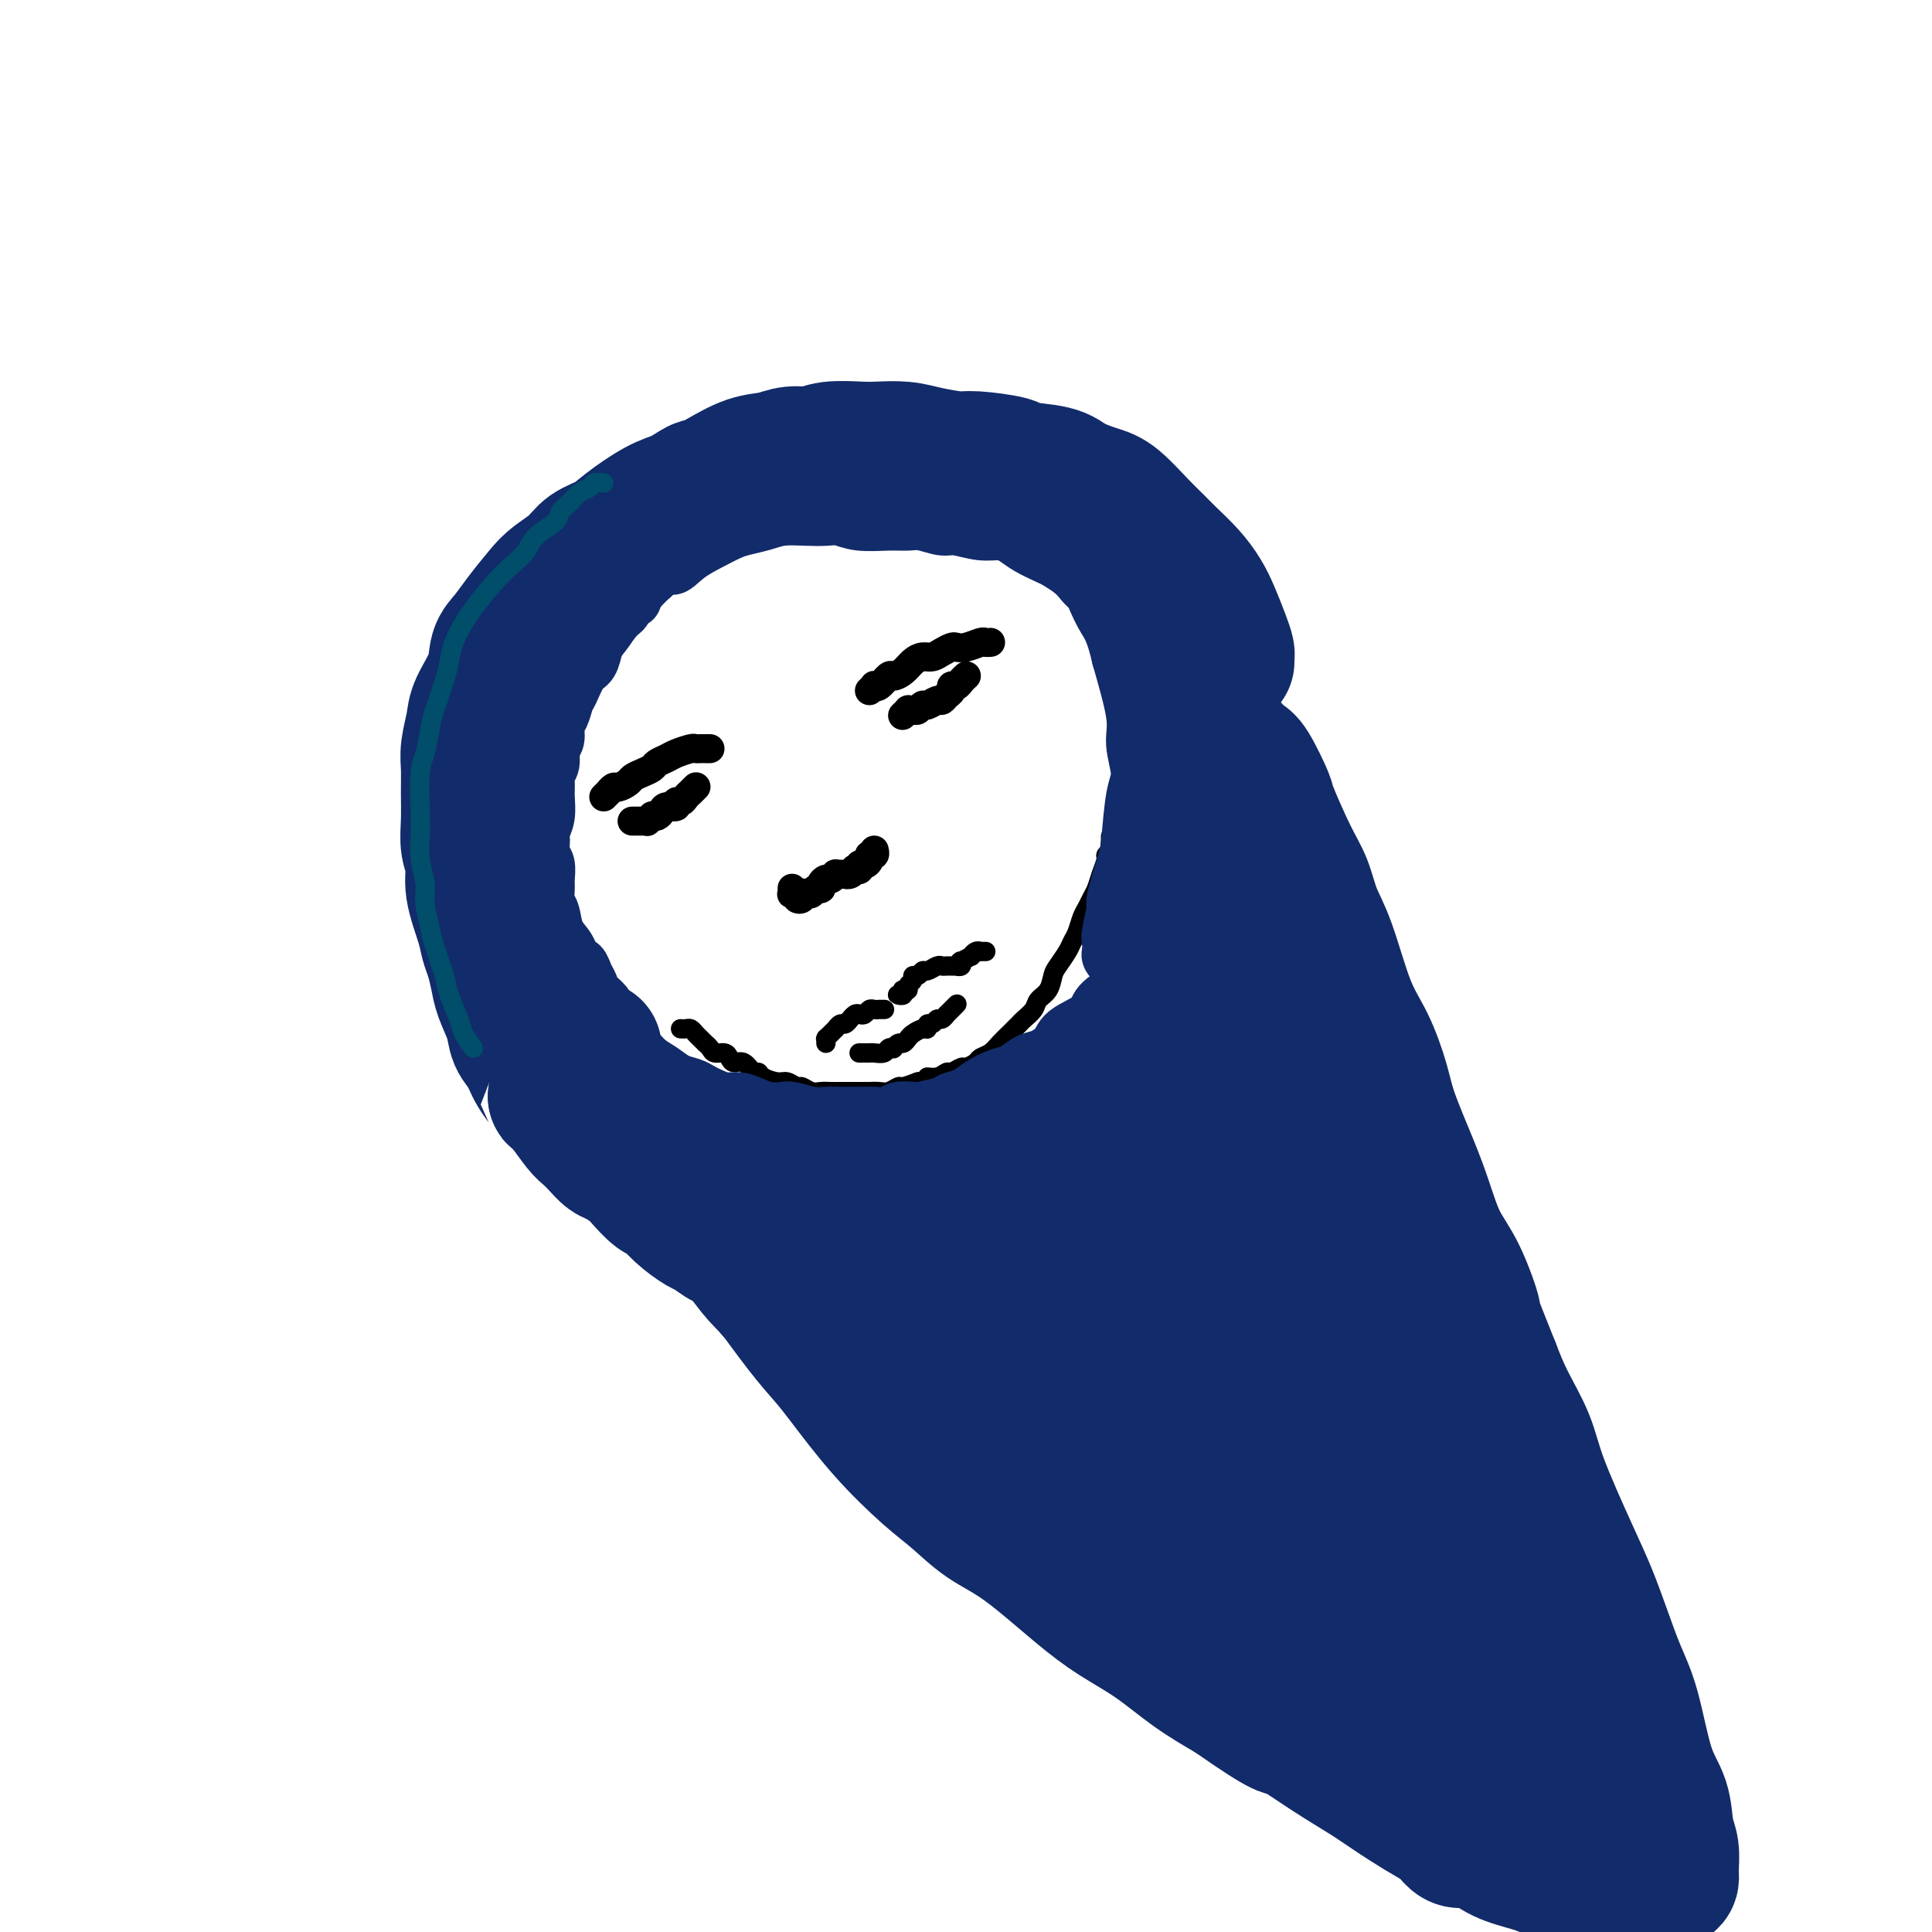 <svg viewBox='0 0 400 400' version='1.1' xmlns='http://www.w3.org/2000/svg' xmlns:xlink='http://www.w3.org/1999/xlink'><g fill='none' stroke='#000000' stroke-width='6' stroke-linecap='round' stroke-linejoin='round'><path d='M125,165c0.449,-0.455 0.898,-0.909 1,-1c0.102,-0.091 -0.142,0.183 0,0c0.142,-0.183 0.671,-0.823 1,-1c0.329,-0.177 0.459,0.107 1,0c0.541,-0.107 1.492,-0.606 2,-1c0.508,-0.394 0.573,-0.683 1,-1c0.427,-0.317 1.215,-0.662 2,-1c0.785,-0.338 1.566,-0.669 2,-1c0.434,-0.331 0.522,-0.663 1,-1c0.478,-0.337 1.347,-0.679 2,-1c0.653,-0.321 1.092,-0.622 2,-1c0.908,-0.378 2.286,-0.833 3,-1c0.714,-0.167 0.766,-0.045 1,0c0.234,0.045 0.651,0.012 1,0c0.349,-0.012 0.629,-0.003 1,0c0.371,0.003 0.831,0.001 1,0c0.169,-0.001 0.045,-0.000 0,0c-0.045,0.000 -0.013,0.000 0,0c0.013,-0.000 0.006,-0.000 0,0'/><path d='M180,143c0.438,-0.406 0.876,-0.812 1,-1c0.124,-0.188 -0.066,-0.157 0,0c0.066,0.157 0.388,0.442 1,0c0.612,-0.442 1.515,-1.611 2,-2c0.485,-0.389 0.553,0.002 1,0c0.447,-0.002 1.274,-0.396 2,-1c0.726,-0.604 1.350,-1.420 2,-2c0.650,-0.580 1.325,-0.926 2,-1c0.675,-0.074 1.348,0.125 2,0c0.652,-0.125 1.281,-0.573 2,-1c0.719,-0.427 1.526,-0.832 2,-1c0.474,-0.168 0.614,-0.097 1,0c0.386,0.097 1.018,0.222 2,0c0.982,-0.222 2.316,-0.792 3,-1c0.684,-0.208 0.719,-0.056 1,0c0.281,0.056 0.806,0.015 1,0c0.194,-0.015 0.055,-0.004 0,0c-0.055,0.004 -0.028,0.002 0,0'/><path d='M131,170c-0.122,0.000 -0.244,0.000 0,0c0.244,-0.000 0.854,-0.000 1,0c0.146,0.000 -0.172,0.001 0,0c0.172,-0.001 0.835,-0.004 1,0c0.165,0.004 -0.167,0.015 0,0c0.167,-0.015 0.832,-0.056 1,0c0.168,0.056 -0.162,0.208 0,0c0.162,-0.208 0.816,-0.778 1,-1c0.184,-0.222 -0.101,-0.097 0,0c0.101,0.097 0.586,0.166 1,0c0.414,-0.166 0.755,-0.565 1,-1c0.245,-0.435 0.394,-0.904 1,-1c0.606,-0.096 1.669,0.180 2,0c0.331,-0.180 -0.070,-0.818 0,-1c0.070,-0.182 0.611,0.091 1,0c0.389,-0.091 0.626,-0.546 1,-1c0.374,-0.454 0.885,-0.906 1,-1c0.115,-0.094 -0.165,0.171 0,0c0.165,-0.171 0.776,-0.778 1,-1c0.224,-0.222 0.060,-0.060 0,0c-0.060,0.060 -0.016,0.016 0,0c0.016,-0.016 0.005,-0.005 0,0c-0.005,0.005 -0.002,0.002 0,0'/><path d='M187,148c-0.120,0.114 -0.239,0.228 0,0c0.239,-0.228 0.838,-0.797 1,-1c0.162,-0.203 -0.112,-0.039 0,0c0.112,0.039 0.611,-0.046 1,0c0.389,0.046 0.668,0.223 1,0c0.332,-0.223 0.719,-0.848 1,-1c0.281,-0.152 0.458,0.167 1,0c0.542,-0.167 1.451,-0.819 2,-1c0.549,-0.181 0.739,0.110 1,0c0.261,-0.110 0.595,-0.621 1,-1c0.405,-0.379 0.883,-0.627 1,-1c0.117,-0.373 -0.126,-0.870 0,-1c0.126,-0.130 0.622,0.109 1,0c0.378,-0.109 0.637,-0.565 1,-1c0.363,-0.435 0.828,-0.848 1,-1c0.172,-0.152 0.049,-0.043 0,0c-0.049,0.043 -0.025,0.022 0,0'/><path d='M164,184c0.002,0.030 0.005,0.060 0,0c-0.005,-0.060 -0.016,-0.209 0,0c0.016,0.209 0.061,0.775 0,1c-0.061,0.225 -0.227,0.109 0,0c0.227,-0.109 0.848,-0.212 1,0c0.152,0.212 -0.167,0.737 0,1c0.167,0.263 0.818,0.263 1,0c0.182,-0.263 -0.105,-0.788 0,-1c0.105,-0.212 0.602,-0.112 1,0c0.398,0.112 0.698,0.236 1,0c0.302,-0.236 0.605,-0.833 1,-1c0.395,-0.167 0.880,0.095 1,0c0.120,-0.095 -0.127,-0.547 0,-1c0.127,-0.453 0.626,-0.906 1,-1c0.374,-0.094 0.621,0.171 1,0c0.379,-0.171 0.890,-0.778 1,-1c0.110,-0.222 -0.182,-0.060 0,0c0.182,0.060 0.836,0.017 1,0c0.164,-0.017 -0.162,-0.008 0,0c0.162,0.008 0.813,0.016 1,0c0.187,-0.016 -0.090,-0.056 0,0c0.090,0.056 0.545,0.207 1,0c0.455,-0.207 0.909,-0.773 1,-1c0.091,-0.227 -0.182,-0.116 0,0c0.182,0.116 0.818,0.237 1,0c0.182,-0.237 -0.091,-0.833 0,-1c0.091,-0.167 0.546,0.095 1,0c0.454,-0.095 0.906,-0.548 1,-1c0.094,-0.452 -0.171,-0.905 0,-1c0.171,-0.095 0.777,0.167 1,0c0.223,-0.167 0.064,-0.762 0,-1c-0.064,-0.238 -0.032,-0.119 0,0'/></g>
<g fill='none' stroke='#000000' stroke-width='4' stroke-linecap='round' stroke-linejoin='round'><path d='M187,206c-0.393,0.008 -0.786,0.016 -1,0c-0.214,-0.016 -0.249,-0.056 0,0c0.249,0.056 0.784,0.208 1,0c0.216,-0.208 0.114,-0.776 0,-1c-0.114,-0.224 -0.242,-0.102 0,0c0.242,0.102 0.852,0.186 1,0c0.148,-0.186 -0.167,-0.642 0,-1c0.167,-0.358 0.817,-0.617 1,-1c0.183,-0.383 -0.102,-0.891 0,-1c0.102,-0.109 0.591,0.181 1,0c0.409,-0.181 0.740,-0.833 1,-1c0.260,-0.167 0.451,0.151 1,0c0.549,-0.151 1.458,-0.773 2,-1c0.542,-0.227 0.719,-0.061 1,0c0.281,0.061 0.667,0.017 1,0c0.333,-0.017 0.611,-0.009 1,0c0.389,0.009 0.887,0.018 1,0c0.113,-0.018 -0.158,-0.061 0,0c0.158,0.061 0.746,0.228 1,0c0.254,-0.228 0.176,-0.849 0,-1c-0.176,-0.151 -0.450,0.170 0,0c0.450,-0.170 1.622,-0.830 2,-1c0.378,-0.170 -0.039,0.151 0,0c0.039,-0.151 0.532,-0.772 1,-1c0.468,-0.228 0.910,-0.061 1,0c0.090,0.061 -0.172,0.016 0,0c0.172,-0.016 0.777,-0.004 1,0c0.223,0.004 0.064,0.001 0,0c-0.064,-0.001 -0.032,-0.001 0,0'/><path d='M183,209c0.120,-0.001 0.239,-0.001 0,0c-0.239,0.001 -0.838,0.004 -1,0c-0.162,-0.004 0.111,-0.015 0,0c-0.111,0.015 -0.607,0.055 -1,0c-0.393,-0.055 -0.684,-0.207 -1,0c-0.316,0.207 -0.658,0.772 -1,1c-0.342,0.228 -0.683,0.118 -1,0c-0.317,-0.118 -0.609,-0.243 -1,0c-0.391,0.243 -0.879,0.854 -1,1c-0.121,0.146 0.126,-0.172 0,0c-0.126,0.172 -0.625,0.833 -1,1c-0.375,0.167 -0.626,-0.162 -1,0c-0.374,0.162 -0.871,0.814 -1,1c-0.129,0.186 0.109,-0.095 0,0c-0.109,0.095 -0.565,0.565 -1,1c-0.435,0.435 -0.849,0.835 -1,1c-0.151,0.165 -0.041,0.096 0,0c0.041,-0.096 0.011,-0.218 0,0c-0.011,0.218 -0.003,0.777 0,1c0.003,0.223 0.002,0.112 0,0'/><path d='M178,218c-0.120,-0.000 -0.241,-0.000 0,0c0.241,0.000 0.842,0.001 1,0c0.158,-0.001 -0.127,-0.004 0,0c0.127,0.004 0.665,0.015 1,0c0.335,-0.015 0.467,-0.055 1,0c0.533,0.055 1.466,0.207 2,0c0.534,-0.207 0.668,-0.773 1,-1c0.332,-0.227 0.863,-0.117 1,0c0.137,0.117 -0.119,0.239 0,0c0.119,-0.239 0.613,-0.839 1,-1c0.387,-0.161 0.668,0.116 1,0c0.332,-0.116 0.715,-0.623 1,-1c0.285,-0.377 0.472,-0.622 1,-1c0.528,-0.378 1.399,-0.890 2,-1c0.601,-0.110 0.934,0.182 1,0c0.066,-0.182 -0.136,-0.837 0,-1c0.136,-0.163 0.610,0.168 1,0c0.390,-0.168 0.697,-0.834 1,-1c0.303,-0.166 0.602,0.167 1,0c0.398,-0.167 0.895,-0.833 1,-1c0.105,-0.167 -0.182,0.165 0,0c0.182,-0.165 0.833,-0.829 1,-1c0.167,-0.171 -0.152,0.150 0,0c0.152,-0.150 0.773,-0.772 1,-1c0.227,-0.228 0.061,-0.061 0,0c-0.061,0.061 -0.016,0.016 0,0c0.016,-0.016 0.004,-0.004 0,0c-0.004,0.004 -0.001,0.001 0,0c0.001,-0.001 0.001,-0.001 0,0'/><path d='M141,213c-0.089,-0.007 -0.179,-0.013 0,0c0.179,0.013 0.626,0.046 1,0c0.374,-0.046 0.674,-0.171 1,0c0.326,0.171 0.679,0.637 1,1c0.321,0.363 0.610,0.623 1,1c0.390,0.377 0.882,0.871 1,1c0.118,0.129 -0.137,-0.106 0,0c0.137,0.106 0.666,0.555 1,1c0.334,0.445 0.474,0.888 1,1c0.526,0.112 1.440,-0.106 2,0c0.560,0.106 0.766,0.535 1,1c0.234,0.465 0.495,0.964 1,1c0.505,0.036 1.256,-0.393 2,0c0.744,0.393 1.483,1.607 2,2c0.517,0.393 0.811,-0.034 1,0c0.189,0.034 0.273,0.530 1,1c0.727,0.470 2.096,0.914 3,1c0.904,0.086 1.345,-0.187 2,0c0.655,0.187 1.526,0.835 2,1c0.474,0.165 0.550,-0.152 1,0c0.450,0.152 1.274,0.773 2,1c0.726,0.227 1.354,0.061 2,0c0.646,-0.061 1.310,-0.016 2,0c0.690,0.016 1.406,0.004 2,0c0.594,-0.004 1.065,-0.000 2,0c0.935,0.000 2.335,-0.004 3,0c0.665,0.004 0.596,0.016 1,0c0.404,-0.016 1.279,-0.059 2,0c0.721,0.059 1.286,0.222 2,0c0.714,-0.222 1.577,-0.829 2,-1c0.423,-0.171 0.407,0.094 1,0c0.593,-0.094 1.797,-0.547 3,-1'/><path d='M190,224c3.765,-0.553 2.179,-0.937 2,-1c-0.179,-0.063 1.050,0.194 2,0c0.950,-0.194 1.620,-0.840 2,-1c0.380,-0.160 0.468,0.164 1,0c0.532,-0.164 1.508,-0.817 2,-1c0.492,-0.183 0.502,0.103 1,0c0.498,-0.103 1.485,-0.595 2,-1c0.515,-0.405 0.558,-0.724 1,-1c0.442,-0.276 1.285,-0.508 2,-1c0.715,-0.492 1.304,-1.244 2,-2c0.696,-0.756 1.500,-1.515 2,-2c0.500,-0.485 0.696,-0.697 1,-1c0.304,-0.303 0.715,-0.699 1,-1c0.285,-0.301 0.444,-0.507 1,-1c0.556,-0.493 1.510,-1.272 2,-2c0.490,-0.728 0.516,-1.406 1,-2c0.484,-0.594 1.425,-1.104 2,-2c0.575,-0.896 0.784,-2.178 1,-3c0.216,-0.822 0.439,-1.182 1,-2c0.561,-0.818 1.460,-2.092 2,-3c0.540,-0.908 0.722,-1.451 1,-2c0.278,-0.549 0.652,-1.105 1,-2c0.348,-0.895 0.670,-2.129 1,-3c0.330,-0.871 0.667,-1.379 1,-2c0.333,-0.621 0.663,-1.357 1,-2c0.337,-0.643 0.683,-1.195 1,-2c0.317,-0.805 0.607,-1.865 1,-3c0.393,-1.135 0.889,-2.345 1,-3c0.111,-0.655 -0.162,-0.753 0,-1c0.162,-0.247 0.761,-0.642 1,-1c0.239,-0.358 0.120,-0.679 0,-1'/><path d='M230,175c2.419,-5.501 0.466,-2.255 0,-1c-0.466,1.255 0.555,0.519 1,0c0.445,-0.519 0.315,-0.819 0,-1c-0.315,-0.181 -0.816,-0.241 -1,0c-0.184,0.241 -0.053,0.783 0,1c0.053,0.217 0.026,0.108 0,0'/></g>
<g fill='none' stroke='#122B6A' stroke-width='12' stroke-linecap='round' stroke-linejoin='round'><path d='M131,124c-0.861,0.325 -1.722,0.649 -2,1c-0.278,0.351 0.028,0.727 0,1c-0.028,0.273 -0.389,0.442 -1,1c-0.611,0.558 -1.472,1.505 -2,2c-0.528,0.495 -0.721,0.539 -1,1c-0.279,0.461 -0.642,1.339 -1,2c-0.358,0.661 -0.712,1.107 -1,2c-0.288,0.893 -0.511,2.235 -1,3c-0.489,0.765 -1.245,0.952 -2,2c-0.755,1.048 -1.508,2.956 -2,4c-0.492,1.044 -0.724,1.223 -1,2c-0.276,0.777 -0.595,2.151 -1,3c-0.405,0.849 -0.897,1.172 -1,2c-0.103,0.828 0.183,2.161 0,3c-0.183,0.839 -0.834,1.186 -1,2c-0.166,0.814 0.153,2.097 0,3c-0.153,0.903 -0.777,1.425 -1,2c-0.223,0.575 -0.045,1.203 0,2c0.045,0.797 -0.041,1.765 0,3c0.041,1.235 0.211,2.738 0,4c-0.211,1.262 -0.803,2.281 -1,3c-0.197,0.719 -0.000,1.136 0,2c0.000,0.864 -0.197,2.175 0,3c0.197,0.825 0.788,1.164 1,2c0.212,0.836 0.045,2.170 0,3c-0.045,0.830 0.033,1.157 0,2c-0.033,0.843 -0.177,2.204 0,3c0.177,0.796 0.676,1.028 1,2c0.324,0.972 0.472,2.685 1,4c0.528,1.315 1.437,2.233 2,3c0.563,0.767 0.782,1.384 1,2'/><path d='M118,198c1.180,2.059 1.630,1.707 2,2c0.370,0.293 0.660,1.231 1,2c0.340,0.769 0.728,1.369 1,2c0.272,0.631 0.426,1.291 1,2c0.574,0.709 1.569,1.465 2,2c0.431,0.535 0.300,0.849 1,2c0.700,1.151 2.231,3.137 3,4c0.769,0.863 0.775,0.601 1,1c0.225,0.399 0.668,1.459 1,2c0.332,0.541 0.554,0.565 1,1c0.446,0.435 1.117,1.283 2,2c0.883,0.717 1.979,1.305 3,2c1.021,0.695 1.967,1.497 3,2c1.033,0.503 2.152,0.709 3,1c0.848,0.291 1.423,0.669 2,1c0.577,0.331 1.154,0.614 2,1c0.846,0.386 1.960,0.874 3,1c1.040,0.126 2.006,-0.111 3,0c0.994,0.111 2.016,0.569 3,1c0.984,0.431 1.929,0.833 3,1c1.071,0.167 2.268,0.097 3,0c0.732,-0.097 0.999,-0.222 2,0c1.001,0.222 2.736,0.791 4,1c1.264,0.209 2.058,0.057 3,0c0.942,-0.057 2.033,-0.019 3,0c0.967,0.019 1.809,0.019 3,0c1.191,-0.019 2.732,-0.057 4,0c1.268,0.057 2.265,0.208 3,0c0.735,-0.208 1.210,-0.774 2,-1c0.790,-0.226 1.895,-0.113 3,0'/><path d='M189,230c4.873,0.047 2.056,0.165 2,0c-0.056,-0.165 2.649,-0.611 4,-1c1.351,-0.389 1.348,-0.719 2,-1c0.652,-0.281 1.959,-0.513 3,-1c1.041,-0.487 1.814,-1.229 3,-2c1.186,-0.771 2.783,-1.571 4,-2c1.217,-0.429 2.052,-0.488 3,-1c0.948,-0.512 2.009,-1.477 3,-2c0.991,-0.523 1.912,-0.604 3,-1c1.088,-0.396 2.344,-1.107 3,-2c0.656,-0.893 0.714,-1.968 2,-3c1.286,-1.032 3.800,-2.020 5,-3c1.200,-0.980 1.085,-1.952 2,-3c0.915,-1.048 2.861,-2.172 4,-3c1.139,-0.828 1.470,-1.362 2,-2c0.530,-0.638 1.259,-1.381 2,-2c0.741,-0.619 1.494,-1.113 2,-2c0.506,-0.887 0.765,-2.166 1,-3c0.235,-0.834 0.444,-1.222 1,-2c0.556,-0.778 1.457,-1.947 2,-3c0.543,-1.053 0.728,-1.989 1,-3c0.272,-1.011 0.633,-2.097 1,-3c0.367,-0.903 0.742,-1.624 1,-3c0.258,-1.376 0.399,-3.407 1,-5c0.601,-1.593 1.664,-2.748 2,-4c0.336,-1.252 -0.053,-2.603 0,-4c0.053,-1.397 0.547,-2.841 1,-4c0.453,-1.159 0.864,-2.032 1,-4c0.136,-1.968 -0.002,-5.030 0,-7c0.002,-1.970 0.143,-2.849 0,-4c-0.143,-1.151 -0.572,-2.576 -1,-4'/><path d='M249,146c0.268,-4.714 0.437,-2.998 0,-4c-0.437,-1.002 -1.481,-4.721 -2,-7c-0.519,-2.279 -0.512,-3.117 -1,-4c-0.488,-0.883 -1.471,-1.811 -2,-3c-0.529,-1.189 -0.606,-2.640 -1,-4c-0.394,-1.360 -1.107,-2.628 -2,-4c-0.893,-1.372 -1.967,-2.847 -3,-4c-1.033,-1.153 -2.027,-1.983 -3,-3c-0.973,-1.017 -1.927,-2.222 -3,-3c-1.073,-0.778 -2.267,-1.130 -4,-2c-1.733,-0.870 -4.005,-2.257 -6,-3c-1.995,-0.743 -3.711,-0.840 -5,-1c-1.289,-0.160 -2.150,-0.383 -5,-1c-2.850,-0.617 -7.689,-1.629 -10,-2c-2.311,-0.371 -2.095,-0.100 -3,0c-0.905,0.100 -2.930,0.030 -5,0c-2.070,-0.030 -4.184,-0.019 -6,0c-1.816,0.019 -3.335,0.046 -5,0c-1.665,-0.046 -3.477,-0.164 -6,0c-2.523,0.164 -5.758,0.609 -8,1c-2.242,0.391 -3.491,0.728 -5,1c-1.509,0.272 -3.278,0.481 -5,1c-1.722,0.519 -3.398,1.350 -5,2c-1.602,0.650 -3.130,1.120 -5,2c-1.870,0.880 -4.082,2.171 -6,3c-1.918,0.829 -3.542,1.198 -5,2c-1.458,0.802 -2.750,2.038 -4,3c-1.250,0.962 -2.459,1.650 -4,3c-1.541,1.350 -3.415,3.364 -5,5c-1.585,1.636 -2.881,2.896 -4,4c-1.119,1.104 -2.059,2.052 -3,3'/><path d='M118,131c-3.467,3.528 -2.133,3.349 -2,4c0.133,0.651 -0.935,2.131 -2,4c-1.065,1.869 -2.128,4.127 -3,6c-0.872,1.873 -1.554,3.360 -2,5c-0.446,1.640 -0.656,3.433 -1,5c-0.344,1.567 -0.820,2.909 -1,5c-0.180,2.091 -0.063,4.932 0,7c0.063,2.068 0.072,3.363 0,5c-0.072,1.637 -0.226,3.615 0,5c0.226,1.385 0.831,2.175 1,3c0.169,0.825 -0.097,1.684 0,3c0.097,1.316 0.559,3.089 1,4c0.441,0.911 0.861,0.962 1,1c0.139,0.038 -0.004,0.064 0,0c0.004,-0.064 0.155,-0.219 0,-1c-0.155,-0.781 -0.617,-2.190 -1,-3c-0.383,-0.810 -0.688,-1.021 -1,-2c-0.312,-0.979 -0.632,-2.726 -1,-4c-0.368,-1.274 -0.785,-2.076 -1,-3c-0.215,-0.924 -0.229,-1.969 0,-4c0.229,-2.031 0.701,-5.047 1,-7c0.299,-1.953 0.426,-2.843 1,-4c0.574,-1.157 1.594,-2.581 2,-4c0.406,-1.419 0.199,-2.834 1,-5c0.801,-2.166 2.610,-5.084 4,-7c1.390,-1.916 2.361,-2.831 3,-4c0.639,-1.169 0.948,-2.592 2,-4c1.052,-1.408 2.849,-2.800 4,-4c1.151,-1.200 1.656,-2.208 3,-4c1.344,-1.792 3.527,-4.369 5,-6c1.473,-1.631 2.237,-2.315 3,-3'/><path d='M135,119c4.503,-5.323 3.761,-2.631 4,-2c0.239,0.631 1.460,-0.800 3,-2c1.540,-1.200 3.401,-2.167 5,-3c1.599,-0.833 2.938,-1.530 4,-2c1.062,-0.470 1.849,-0.714 3,-1c1.151,-0.286 2.667,-0.613 4,-1c1.333,-0.387 2.483,-0.832 4,-1c1.517,-0.168 3.403,-0.059 5,0c1.597,0.059 2.906,0.069 4,0c1.094,-0.069 1.971,-0.216 3,0c1.029,0.216 2.208,0.794 4,1c1.792,0.206 4.196,0.040 6,0c1.804,-0.040 3.007,0.046 4,0c0.993,-0.046 1.778,-0.223 3,0c1.222,0.223 2.883,0.847 4,1c1.117,0.153 1.690,-0.163 3,0c1.310,0.163 3.356,0.807 5,1c1.644,0.193 2.887,-0.065 4,0c1.113,0.065 2.098,0.454 3,1c0.902,0.546 1.723,1.249 3,2c1.277,0.751 3.012,1.551 4,2c0.988,0.449 1.231,0.547 2,1c0.769,0.453 2.065,1.262 3,2c0.935,0.738 1.510,1.404 2,2c0.490,0.596 0.895,1.121 2,2c1.105,0.879 2.910,2.110 4,3c1.090,0.890 1.463,1.437 2,2c0.537,0.563 1.237,1.141 2,2c0.763,0.859 1.590,2.001 2,3c0.410,0.999 0.403,1.857 1,3c0.597,1.143 1.799,2.572 3,4'/><path d='M240,139c1.726,2.707 1.041,2.473 1,3c-0.041,0.527 0.563,1.814 1,3c0.437,1.186 0.706,2.269 1,4c0.294,1.731 0.613,4.109 1,6c0.387,1.891 0.843,3.296 1,5c0.157,1.704 0.014,3.709 0,5c-0.014,1.291 0.099,1.868 0,4c-0.099,2.132 -0.411,5.819 -1,8c-0.589,2.181 -1.456,2.857 -2,4c-0.544,1.143 -0.765,2.753 -1,4c-0.235,1.247 -0.483,2.132 -1,3c-0.517,0.868 -1.305,1.721 -2,3c-0.695,1.279 -1.299,2.985 -2,4c-0.701,1.015 -1.498,1.341 -2,2c-0.502,0.659 -0.709,1.653 -1,2c-0.291,0.347 -0.666,0.048 -1,0c-0.334,-0.048 -0.626,0.156 -1,0c-0.374,-0.156 -0.828,-0.673 -1,-1c-0.172,-0.327 -0.062,-0.463 0,-1c0.062,-0.537 0.076,-1.474 0,-2c-0.076,-0.526 -0.242,-0.642 0,-2c0.242,-1.358 0.890,-3.960 1,-5c0.110,-1.040 -0.319,-0.520 0,-2c0.319,-1.480 1.388,-4.962 2,-7c0.612,-2.038 0.769,-2.633 1,-5c0.231,-2.367 0.537,-6.507 1,-9c0.463,-2.493 1.083,-3.338 1,-5c-0.083,-1.662 -0.868,-4.140 -1,-6c-0.132,-1.860 0.391,-3.103 0,-6c-0.391,-2.897 -1.695,-7.449 -3,-12'/><path d='M232,136c-1.196,-5.329 -2.186,-6.652 -3,-8c-0.814,-1.348 -1.452,-2.721 -2,-4c-0.548,-1.279 -1.008,-2.464 -2,-4c-0.992,-1.536 -2.518,-3.424 -4,-5c-1.482,-1.576 -2.922,-2.840 -4,-4c-1.078,-1.160 -1.794,-2.217 -3,-3c-1.206,-0.783 -2.901,-1.292 -4,-2c-1.099,-0.708 -1.601,-1.615 -3,-2c-1.399,-0.385 -3.695,-0.247 -5,0c-1.305,0.247 -1.621,0.605 -2,1c-0.379,0.395 -0.823,0.827 -1,1c-0.177,0.173 -0.089,0.086 0,0'/><path d='M108,181c-0.423,0.790 -0.846,1.581 -1,2c-0.154,0.419 -0.038,0.468 0,1c0.038,0.532 -0.002,1.549 0,2c0.002,0.451 0.045,0.338 0,1c-0.045,0.662 -0.178,2.101 0,3c0.178,0.899 0.667,1.260 1,2c0.333,0.740 0.510,1.859 1,4c0.490,2.141 1.294,5.305 2,7c0.706,1.695 1.315,1.922 2,3c0.685,1.078 1.446,3.009 2,4c0.554,0.991 0.900,1.043 2,2c1.100,0.957 2.952,2.819 4,4c1.048,1.181 1.290,1.681 2,2c0.710,0.319 1.887,0.456 3,1c1.113,0.544 2.161,1.494 3,2c0.839,0.506 1.470,0.569 2,1c0.530,0.431 0.961,1.232 2,2c1.039,0.768 2.687,1.505 4,2c1.313,0.495 2.290,0.748 3,1c0.710,0.252 1.152,0.501 2,1c0.848,0.499 2.103,1.246 3,2c0.897,0.754 1.437,1.514 2,2c0.563,0.486 1.151,0.696 2,1c0.849,0.304 1.961,0.702 3,1c1.039,0.298 2.005,0.498 3,1c0.995,0.502 2.017,1.307 3,2c0.983,0.693 1.925,1.274 3,2c1.075,0.726 2.283,1.598 3,2c0.717,0.402 0.945,0.335 2,1c1.055,0.665 2.938,2.064 4,3c1.062,0.936 1.303,1.410 2,2c0.697,0.590 1.848,1.295 3,2'/><path d='M175,249c9.611,6.436 3.638,3.026 2,2c-1.638,-1.026 1.057,0.331 3,2c1.943,1.669 3.132,3.651 4,5c0.868,1.349 1.415,2.065 2,3c0.585,0.935 1.209,2.088 2,3c0.791,0.912 1.748,1.584 3,3c1.252,1.416 2.799,3.575 4,5c1.201,1.425 2.056,2.116 3,3c0.944,0.884 1.978,1.962 3,3c1.022,1.038 2.034,2.035 3,3c0.966,0.965 1.888,1.898 3,3c1.112,1.102 2.415,2.375 4,4c1.585,1.625 3.453,3.603 5,5c1.547,1.397 2.773,2.214 4,3c1.227,0.786 2.456,1.540 4,3c1.544,1.460 3.401,3.625 5,5c1.599,1.375 2.938,1.961 4,3c1.062,1.039 1.848,2.532 3,4c1.152,1.468 2.670,2.910 4,4c1.330,1.090 2.471,1.827 4,3c1.529,1.173 3.445,2.783 5,4c1.555,1.217 2.750,2.041 4,3c1.250,0.959 2.557,2.052 4,3c1.443,0.948 3.022,1.749 5,3c1.978,1.251 4.355,2.950 6,4c1.645,1.050 2.558,1.452 4,2c1.442,0.548 3.414,1.244 5,2c1.586,0.756 2.786,1.574 4,2c1.214,0.426 2.442,0.461 4,1c1.558,0.539 3.445,1.583 5,2c1.555,0.417 2.777,0.209 4,0'/><path d='M294,344c4.578,1.124 3.023,-0.565 3,-1c-0.023,-0.435 1.485,0.386 3,0c1.515,-0.386 3.037,-1.977 4,-3c0.963,-1.023 1.368,-1.477 2,-2c0.632,-0.523 1.490,-1.116 2,-2c0.510,-0.884 0.672,-2.060 1,-3c0.328,-0.940 0.822,-1.644 1,-3c0.178,-1.356 0.041,-3.363 0,-5c-0.041,-1.637 0.014,-2.903 0,-4c-0.014,-1.097 -0.097,-2.025 0,-3c0.097,-0.975 0.372,-1.996 0,-4c-0.372,-2.004 -1.393,-4.990 -2,-7c-0.607,-2.010 -0.799,-3.045 -1,-4c-0.201,-0.955 -0.410,-1.831 -1,-4c-0.590,-2.169 -1.562,-5.630 -2,-7c-0.438,-1.370 -0.344,-0.649 -1,-2c-0.656,-1.351 -2.063,-4.776 -3,-7c-0.937,-2.224 -1.406,-3.248 -2,-5c-0.594,-1.752 -1.314,-4.231 -2,-6c-0.686,-1.769 -1.339,-2.829 -2,-5c-0.661,-2.171 -1.331,-5.455 -2,-8c-0.669,-2.545 -1.337,-4.351 -2,-6c-0.663,-1.649 -1.322,-3.142 -2,-5c-0.678,-1.858 -1.374,-4.083 -2,-6c-0.626,-1.917 -1.181,-3.526 -2,-6c-0.819,-2.474 -1.904,-5.813 -3,-8c-1.096,-2.187 -2.205,-3.221 -3,-5c-0.795,-1.779 -1.275,-4.301 -2,-6c-0.725,-1.699 -1.695,-2.573 -3,-5c-1.305,-2.427 -2.944,-6.408 -4,-9c-1.056,-2.592 -1.528,-3.796 -2,-5'/><path d='M267,198c-2.999,-6.941 -1.997,-5.292 -2,-6c-0.003,-0.708 -1.012,-3.771 -2,-6c-0.988,-2.229 -1.955,-3.623 -3,-6c-1.045,-2.377 -2.166,-5.738 -3,-8c-0.834,-2.262 -1.379,-3.425 -2,-5c-0.621,-1.575 -1.318,-3.563 -2,-5c-0.682,-1.437 -1.350,-2.325 -2,-4c-0.650,-1.675 -1.283,-4.137 -2,-6c-0.717,-1.863 -1.517,-3.126 -2,-4c-0.483,-0.874 -0.647,-1.358 -1,-2c-0.353,-0.642 -0.894,-1.441 -1,-2c-0.106,-0.559 0.223,-0.878 0,-1c-0.223,-0.122 -0.999,-0.047 -1,0c-0.001,0.047 0.774,0.065 1,0c0.226,-0.065 -0.097,-0.214 0,0c0.097,0.214 0.614,0.789 1,1c0.386,0.211 0.639,0.056 1,0c0.361,-0.056 0.828,-0.015 1,0c0.172,0.015 0.049,0.004 0,0c-0.049,-0.004 -0.025,-0.002 0,0'/></g>
<g fill='none' stroke='#122B6A' stroke-width='28' stroke-linecap='round' stroke-linejoin='round'><path d='M123,217c-0.417,0.000 -0.833,0.000 -1,0c-0.167,0.000 -0.083,0.000 0,0'/><path d='M121,219c0.023,0.305 0.047,0.609 0,1c-0.047,0.391 -0.164,0.867 0,1c0.164,0.133 0.611,-0.077 1,0c0.389,0.077 0.722,0.443 1,1c0.278,0.557 0.501,1.307 1,2c0.499,0.693 1.275,1.329 2,2c0.725,0.671 1.401,1.376 2,2c0.599,0.624 1.122,1.168 2,2c0.878,0.832 2.110,1.952 3,3c0.890,1.048 1.437,2.023 2,3c0.563,0.977 1.141,1.954 2,3c0.859,1.046 1.999,2.161 3,3c1.001,0.839 1.862,1.403 3,3c1.138,1.597 2.553,4.229 4,6c1.447,1.771 2.928,2.682 4,4c1.072,1.318 1.736,3.045 3,5c1.264,1.955 3.129,4.139 4,5c0.871,0.861 0.750,0.400 2,2c1.250,1.600 3.873,5.260 6,8c2.127,2.740 3.757,4.559 5,6c1.243,1.441 2.098,2.503 4,5c1.902,2.497 4.852,6.428 8,10c3.148,3.572 6.493,6.786 9,9c2.507,2.214 4.177,3.428 6,5c1.823,1.572 3.801,3.503 6,5c2.199,1.497 4.620,2.559 8,5c3.380,2.441 7.721,6.259 11,9c3.279,2.741 5.498,4.405 8,6c2.502,1.595 5.289,3.122 8,5c2.711,1.878 5.346,4.108 8,6c2.654,1.892 5.327,3.446 8,5'/><path d='M255,351c12.092,8.468 10.823,6.639 12,7c1.177,0.361 4.800,2.911 8,5c3.200,2.089 5.978,3.718 8,5c2.022,1.282 3.289,2.216 6,4c2.711,1.784 6.866,4.416 10,6c3.134,1.584 5.248,2.119 7,3c1.752,0.881 3.144,2.106 5,3c1.856,0.894 4.177,1.455 6,2c1.823,0.545 3.149,1.074 5,2c1.851,0.926 4.229,2.248 6,3c1.771,0.752 2.936,0.936 4,1c1.064,0.064 2.029,0.010 3,0c0.971,-0.010 1.949,0.023 3,0c1.051,-0.023 2.176,-0.101 3,0c0.824,0.101 1.346,0.383 2,0c0.654,-0.383 1.440,-1.429 2,-2c0.560,-0.571 0.895,-0.665 1,-1c0.105,-0.335 -0.019,-0.911 0,-2c0.019,-1.089 0.182,-2.691 0,-4c-0.182,-1.309 -0.709,-2.325 -1,-4c-0.291,-1.675 -0.346,-4.010 -1,-6c-0.654,-1.990 -1.907,-3.636 -3,-7c-1.093,-3.364 -2.026,-8.446 -3,-12c-0.974,-3.554 -1.991,-5.579 -3,-8c-1.009,-2.421 -2.012,-5.239 -3,-8c-0.988,-2.761 -1.962,-5.464 -3,-8c-1.038,-2.536 -2.140,-4.903 -4,-9c-1.860,-4.097 -4.478,-9.923 -6,-14c-1.522,-4.077 -1.948,-6.405 -3,-9c-1.052,-2.595 -2.729,-5.456 -4,-8c-1.271,-2.544 -2.135,-4.772 -3,-7'/><path d='M309,283c-5.265,-13.075 -3.926,-10.264 -4,-11c-0.074,-0.736 -1.560,-5.021 -3,-8c-1.440,-2.979 -2.832,-4.653 -4,-7c-1.168,-2.347 -2.111,-5.368 -3,-8c-0.889,-2.632 -1.724,-4.875 -3,-8c-1.276,-3.125 -2.991,-7.132 -4,-10c-1.009,-2.868 -1.310,-4.596 -2,-7c-0.690,-2.404 -1.770,-5.482 -3,-8c-1.230,-2.518 -2.610,-4.475 -4,-8c-1.390,-3.525 -2.790,-8.619 -4,-12c-1.210,-3.381 -2.231,-5.048 -3,-7c-0.769,-1.952 -1.288,-4.190 -2,-6c-0.712,-1.810 -1.619,-3.191 -3,-6c-1.381,-2.809 -3.238,-7.046 -4,-9c-0.762,-1.954 -0.428,-1.624 -1,-3c-0.572,-1.376 -2.048,-4.457 -3,-6c-0.952,-1.543 -1.380,-1.548 -2,-2c-0.620,-0.452 -1.432,-1.353 -2,-2c-0.568,-0.647 -0.893,-1.041 -1,-1c-0.107,0.041 0.002,0.518 0,1c-0.002,0.482 -0.115,0.968 0,2c0.115,1.032 0.459,2.610 1,5c0.541,2.390 1.279,5.593 2,8c0.721,2.407 1.426,4.017 3,8c1.574,3.983 4.018,10.340 6,15c1.982,4.660 3.501,7.625 5,11c1.499,3.375 2.976,7.161 5,13c2.024,5.839 4.594,13.730 6,19c1.406,5.270 1.648,7.919 2,11c0.352,3.081 0.815,6.595 1,9c0.185,2.405 0.093,3.703 0,5'/><path d='M285,261c0.350,4.433 -0.274,3.015 -1,2c-0.726,-1.015 -1.555,-1.627 -2,-3c-0.445,-1.373 -0.507,-3.506 -1,-6c-0.493,-2.494 -1.419,-5.348 -2,-8c-0.581,-2.652 -0.819,-5.102 -2,-10c-1.181,-4.898 -3.305,-12.246 -5,-17c-1.695,-4.754 -2.960,-6.916 -4,-9c-1.040,-2.084 -1.854,-4.089 -3,-6c-1.146,-1.911 -2.625,-3.727 -4,-5c-1.375,-1.273 -2.647,-2.003 -4,-3c-1.353,-0.997 -2.786,-2.262 -4,-3c-1.214,-0.738 -2.208,-0.948 -3,-1c-0.792,-0.052 -1.383,0.053 -2,0c-0.617,-0.053 -1.262,-0.265 -2,1c-0.738,1.265 -1.569,4.007 -2,6c-0.431,1.993 -0.463,3.239 -1,5c-0.537,1.761 -1.581,4.039 -2,6c-0.419,1.961 -0.214,3.607 -1,7c-0.786,3.393 -2.562,8.535 -4,12c-1.438,3.465 -2.537,5.254 -4,7c-1.463,1.746 -3.289,3.447 -5,5c-1.711,1.553 -3.306,2.956 -5,4c-1.694,1.044 -3.485,1.730 -6,3c-2.515,1.270 -5.752,3.125 -8,4c-2.248,0.875 -3.508,0.771 -5,1c-1.492,0.229 -3.218,0.790 -5,1c-1.782,0.210 -3.621,0.070 -5,0c-1.379,-0.070 -2.297,-0.070 -4,0c-1.703,0.070 -4.189,0.211 -6,0c-1.811,-0.211 -2.946,-0.775 -4,-1c-1.054,-0.225 -2.027,-0.113 -3,0'/><path d='M176,253c-5.285,-0.028 -2.496,-0.599 -2,-1c0.496,-0.401 -1.300,-0.634 -2,-1c-0.700,-0.366 -0.303,-0.867 0,-1c0.303,-0.133 0.512,0.101 1,0c0.488,-0.101 1.254,-0.535 2,-1c0.746,-0.465 1.473,-0.959 4,-2c2.527,-1.041 6.855,-2.629 10,-4c3.145,-1.371 5.106,-2.525 8,-4c2.894,-1.475 6.722,-3.273 10,-5c3.278,-1.727 6.006,-3.384 10,-6c3.994,-2.616 9.254,-6.190 14,-9c4.746,-2.810 8.978,-4.855 11,-6c2.022,-1.145 1.834,-1.388 3,-2c1.166,-0.612 3.687,-1.592 5,-2c1.313,-0.408 1.419,-0.244 2,0c0.581,0.244 1.638,0.567 2,1c0.362,0.433 0.028,0.975 -1,2c-1.028,1.025 -2.751,2.532 -4,4c-1.249,1.468 -2.023,2.896 -5,6c-2.977,3.104 -8.156,7.885 -12,12c-3.844,4.115 -6.354,7.566 -9,11c-2.646,3.434 -5.430,6.851 -8,10c-2.570,3.149 -4.926,6.029 -7,9c-2.074,2.971 -3.864,6.034 -5,8c-1.136,1.966 -1.617,2.836 -2,4c-0.383,1.164 -0.668,2.622 0,3c0.668,0.378 2.290,-0.324 4,-1c1.710,-0.676 3.510,-1.325 7,-4c3.490,-2.675 8.670,-7.374 13,-11c4.330,-3.626 7.808,-6.179 11,-9c3.192,-2.821 6.096,-5.911 9,-9'/><path d='M245,245c6.664,-5.815 6.824,-5.852 8,-7c1.176,-1.148 3.366,-3.407 5,-5c1.634,-1.593 2.710,-2.519 3,-3c0.290,-0.481 -0.208,-0.516 -1,0c-0.792,0.516 -1.880,1.583 -4,3c-2.120,1.417 -5.274,3.183 -8,5c-2.726,1.817 -5.025,3.684 -10,8c-4.975,4.316 -12.625,11.083 -18,16c-5.375,4.917 -8.474,7.986 -11,11c-2.526,3.014 -4.477,5.973 -6,8c-1.523,2.027 -2.618,3.122 -3,4c-0.382,0.878 -0.053,1.541 0,2c0.053,0.459 -0.171,0.715 3,-1c3.171,-1.715 9.737,-5.402 14,-8c4.263,-2.598 6.222,-4.107 12,-8c5.778,-3.893 15.376,-10.170 21,-14c5.624,-3.830 7.273,-5.212 11,-7c3.727,-1.788 9.533,-3.982 12,-5c2.467,-1.018 1.594,-0.860 2,-1c0.406,-0.140 2.089,-0.580 2,1c-0.089,1.580 -1.952,5.178 -4,8c-2.048,2.822 -4.281,4.869 -7,8c-2.719,3.131 -5.925,7.347 -9,11c-3.075,3.653 -6.019,6.745 -10,12c-3.981,5.255 -8.998,12.674 -12,17c-3.002,4.326 -3.990,5.560 -5,7c-1.010,1.440 -2.041,3.085 -2,4c0.041,0.915 1.155,1.101 2,1c0.845,-0.101 1.420,-0.489 4,-3c2.580,-2.511 7.166,-7.146 11,-11c3.834,-3.854 6.917,-6.927 10,-10'/><path d='M255,288c6.112,-5.250 7.893,-6.876 10,-9c2.107,-2.124 4.541,-4.745 7,-7c2.459,-2.255 4.942,-4.145 6,-5c1.058,-0.855 0.691,-0.677 0,0c-0.691,0.677 -1.707,1.853 -3,4c-1.293,2.147 -2.865,5.265 -5,8c-2.135,2.735 -4.833,5.087 -8,11c-3.167,5.913 -6.802,15.388 -9,22c-2.198,6.612 -2.960,10.361 -3,14c-0.040,3.639 0.641,7.169 1,10c0.359,2.831 0.396,4.964 4,3c3.604,-1.964 10.774,-8.024 14,-11c3.226,-2.976 2.508,-2.867 4,-5c1.492,-2.133 5.196,-6.508 8,-10c2.804,-3.492 4.709,-6.102 6,-8c1.291,-1.898 1.967,-3.084 3,-4c1.033,-0.916 2.422,-1.562 3,-1c0.578,0.562 0.346,2.331 0,5c-0.346,2.669 -0.805,6.236 -1,10c-0.195,3.764 -0.125,7.725 0,15c0.125,7.275 0.304,17.864 1,25c0.696,7.136 1.907,10.818 3,14c1.093,3.182 2.066,5.865 3,8c0.934,2.135 1.829,3.724 3,4c1.171,0.276 2.619,-0.761 4,-2c1.381,-1.239 2.696,-2.681 4,-6c1.304,-3.319 2.598,-8.514 3,-13c0.402,-4.486 -0.088,-8.264 -1,-12c-0.912,-3.736 -2.245,-7.429 -5,-14c-2.755,-6.571 -6.930,-16.020 -10,-22c-3.070,-5.980 -5.035,-8.490 -7,-11'/><path d='M290,301c-4.462,-8.652 -4.617,-6.783 -6,-7c-1.383,-0.217 -3.993,-2.519 -6,-4c-2.007,-1.481 -3.412,-2.141 -5,-2c-1.588,0.141 -3.360,1.084 -4,2c-0.640,0.916 -0.150,1.804 1,4c1.150,2.196 2.959,5.701 5,9c2.041,3.299 4.313,6.391 9,13c4.687,6.609 11.787,16.735 17,24c5.213,7.265 8.538,11.668 12,16c3.462,4.332 7.059,8.594 10,12c2.941,3.406 5.224,5.955 7,8c1.776,2.045 3.045,3.586 4,5c0.955,1.414 1.596,2.701 2,3c0.404,0.299 0.572,-0.389 0,-1c-0.572,-0.611 -1.882,-1.145 -3,-2c-1.118,-0.855 -2.042,-2.029 -4,-5c-1.958,-2.971 -4.950,-7.737 -8,-12c-3.050,-4.263 -6.159,-8.024 -9,-13c-2.841,-4.976 -5.415,-11.169 -8,-17c-2.585,-5.831 -5.183,-11.301 -7,-16c-1.817,-4.699 -2.853,-8.625 -4,-12c-1.147,-3.375 -2.404,-6.197 -3,-8c-0.596,-1.803 -0.531,-2.587 0,-2c0.531,0.587 1.528,2.547 3,5c1.472,2.453 3.421,5.401 7,12c3.579,6.599 8.790,16.850 12,24c3.210,7.150 4.421,11.198 6,16c1.579,4.802 3.526,10.359 5,14c1.474,3.641 2.474,5.365 3,7c0.526,1.635 0.579,3.181 0,3c-0.579,-0.181 -1.789,-2.091 -3,-4'/><path d='M323,373c-1.607,-2.456 -4.124,-6.595 -7,-11c-2.876,-4.405 -6.111,-9.074 -10,-15c-3.889,-5.926 -8.431,-13.108 -12,-19c-3.569,-5.892 -6.164,-10.493 -10,-17c-3.836,-6.507 -8.914,-14.919 -12,-20c-3.086,-5.081 -4.181,-6.829 -6,-9c-1.819,-2.171 -4.361,-4.763 -6,-7c-1.639,-2.237 -2.376,-4.118 -4,-6c-1.624,-1.882 -4.136,-3.766 -6,-5c-1.864,-1.234 -3.080,-1.818 -4,-2c-0.920,-0.182 -1.544,0.038 -2,0c-0.456,-0.038 -0.744,-0.336 -2,1c-1.256,1.336 -3.479,4.304 -5,7c-1.521,2.696 -2.341,5.118 -4,8c-1.659,2.882 -4.158,6.223 -6,9c-1.842,2.777 -3.028,4.991 -7,7c-3.972,2.009 -10.728,3.814 -14,4c-3.272,0.186 -3.058,-1.248 -4,-2c-0.942,-0.752 -3.040,-0.823 -5,-2c-1.960,-1.177 -3.782,-3.461 -6,-6c-2.218,-2.539 -4.833,-5.334 -7,-9c-2.167,-3.666 -3.887,-8.202 -5,-12c-1.113,-3.798 -1.619,-6.859 -2,-9c-0.381,-2.141 -0.636,-3.363 -1,-4c-0.364,-0.637 -0.836,-0.690 -1,-1c-0.164,-0.310 -0.021,-0.876 0,-1c0.021,-0.124 -0.080,0.196 0,1c0.080,0.804 0.341,2.092 1,4c0.659,1.908 1.716,4.437 3,7c1.284,2.563 2.795,5.161 6,9c3.205,3.839 8.102,8.920 13,14'/><path d='M198,287c4.719,5.057 7.017,6.201 10,8c2.983,1.799 6.650,4.254 10,7c3.350,2.746 6.382,5.782 9,8c2.618,2.218 4.820,3.616 8,6c3.180,2.384 7.336,5.753 10,8c2.664,2.247 3.835,3.371 5,4c1.165,0.629 2.325,0.762 3,1c0.675,0.238 0.865,0.582 0,0c-0.865,-0.582 -2.785,-2.091 -5,-4c-2.215,-1.909 -4.727,-4.220 -8,-7c-3.273,-2.780 -7.309,-6.029 -11,-9c-3.691,-2.971 -7.037,-5.664 -11,-10c-3.963,-4.336 -8.544,-10.314 -11,-14c-2.456,-3.686 -2.788,-5.080 -3,-7c-0.212,-1.920 -0.303,-4.364 0,-6c0.303,-1.636 1.001,-2.463 3,-4c1.999,-1.537 5.301,-3.786 8,-5c2.699,-1.214 4.795,-1.395 8,-1c3.205,0.395 7.517,1.364 12,3c4.483,1.636 9.136,3.937 14,7c4.864,3.063 9.939,6.887 14,10c4.061,3.113 7.108,5.515 10,9c2.892,3.485 5.630,8.053 7,11c1.370,2.947 1.371,4.274 1,5c-0.371,0.726 -1.114,0.850 -2,1c-0.886,0.150 -1.916,0.324 -5,-4c-3.084,-4.324 -8.221,-13.148 -12,-20c-3.779,-6.852 -6.198,-11.734 -8,-18c-1.802,-6.266 -2.985,-13.918 -4,-20c-1.015,-6.082 -1.861,-10.595 -2,-15c-0.139,-4.405 0.431,-8.703 1,-13'/><path d='M249,218c-0.547,-8.287 0.586,-5.005 1,-4c0.414,1.005 0.109,-0.268 0,0c-0.109,0.268 -0.022,2.076 0,5c0.022,2.924 -0.019,6.965 0,11c0.019,4.035 0.099,8.064 -1,14c-1.099,5.936 -3.377,13.780 -5,18c-1.623,4.220 -2.591,4.815 -4,5c-1.409,0.185 -3.259,-0.042 -5,-1c-1.741,-0.958 -3.374,-2.649 -5,-7c-1.626,-4.351 -3.244,-11.364 -4,-16c-0.756,-4.636 -0.650,-6.897 0,-10c0.650,-3.103 1.843,-7.050 3,-10c1.157,-2.950 2.278,-4.905 5,-7c2.722,-2.095 7.045,-4.331 10,-5c2.955,-0.669 4.542,0.230 6,1c1.458,0.770 2.787,1.412 4,3c1.213,1.588 2.308,4.124 3,6c0.692,1.876 0.979,3.093 1,6c0.021,2.907 -0.226,7.502 -1,11c-0.774,3.498 -2.077,5.897 -3,8c-0.923,2.103 -1.466,3.911 -2,6c-0.534,2.089 -1.058,4.460 -2,6c-0.942,1.540 -2.301,2.249 -3,2c-0.699,-0.249 -0.737,-1.455 -1,-4c-0.263,-2.545 -0.750,-6.429 -1,-11c-0.250,-4.571 -0.264,-9.830 0,-14c0.264,-4.170 0.806,-7.253 2,-10c1.194,-2.747 3.042,-5.159 5,-6c1.958,-0.841 4.027,-0.111 6,2c1.973,2.111 3.849,5.603 6,10c2.151,4.397 4.575,9.698 7,15'/><path d='M271,242c3.836,9.835 6.926,21.924 9,31c2.074,9.076 3.134,15.139 4,22c0.866,6.861 1.540,14.521 2,21c0.460,6.479 0.707,11.777 1,16c0.293,4.223 0.631,7.370 1,9c0.369,1.630 0.770,1.741 1,0c0.230,-1.741 0.288,-5.336 0,-10c-0.288,-4.664 -0.922,-10.396 -1,-16c-0.078,-5.604 0.399,-11.079 1,-19c0.601,-7.921 1.324,-18.289 2,-24c0.676,-5.711 1.304,-6.766 2,-9c0.696,-2.234 1.461,-5.646 2,-5c0.539,0.646 0.853,5.350 1,7c0.147,1.650 0.128,0.246 0,5c-0.128,4.754 -0.364,15.667 -1,24c-0.636,8.333 -1.670,14.087 -3,20c-1.330,5.913 -2.956,11.986 -4,17c-1.044,5.014 -1.508,8.970 -3,12c-1.492,3.030 -4.013,5.135 -6,5c-1.987,-0.135 -3.440,-2.512 -5,-6c-1.560,-3.488 -3.228,-8.089 -5,-13c-1.772,-4.911 -3.648,-10.131 -5,-15c-1.352,-4.869 -2.179,-9.387 -3,-14c-0.821,-4.613 -1.637,-9.321 -2,-12c-0.363,-2.679 -0.272,-3.328 0,-3c0.272,0.328 0.727,1.634 1,4c0.273,2.366 0.366,5.791 1,12c0.634,6.209 1.809,15.200 2,21c0.191,5.800 -0.602,8.408 -1,11c-0.398,2.592 -0.399,5.169 -1,6c-0.601,0.831 -1.800,-0.085 -3,-1'/><path d='M258,338c-1.355,-1.485 -3.242,-4.698 -5,-8c-1.758,-3.302 -3.388,-6.694 -5,-12c-1.612,-5.306 -3.208,-12.525 -4,-17c-0.792,-4.475 -0.781,-6.205 -1,-8c-0.219,-1.795 -0.669,-3.655 0,-4c0.669,-0.345 2.455,0.824 4,3c1.545,2.176 2.849,5.360 4,9c1.151,3.640 2.151,7.737 3,12c0.849,4.263 1.549,8.694 2,12c0.451,3.306 0.652,5.489 1,8c0.348,2.511 0.842,5.352 0,2c-0.842,-3.352 -3.021,-12.897 -4,-19c-0.979,-6.103 -0.757,-8.765 -1,-13c-0.243,-4.235 -0.952,-10.041 -1,-13c-0.048,-2.959 0.565,-3.069 1,-3c0.435,0.069 0.691,0.316 1,2c0.309,1.684 0.670,4.806 1,8c0.330,3.194 0.630,6.461 0,11c-0.630,4.539 -2.190,10.349 -3,13c-0.810,2.651 -0.872,2.141 -2,2c-1.128,-0.141 -3.323,0.085 -5,-1c-1.677,-1.085 -2.835,-3.481 -5,-8c-2.165,-4.519 -5.335,-11.160 -7,-15c-1.665,-3.840 -1.824,-4.878 -2,-6c-0.176,-1.122 -0.369,-2.330 -1,-3c-0.631,-0.670 -1.699,-0.804 -2,-1c-0.301,-0.196 0.167,-0.455 -1,0c-1.167,0.455 -3.968,1.622 -5,2c-1.032,0.378 -0.295,-0.035 -2,0c-1.705,0.035 -5.853,0.517 -10,1'/><path d='M209,292c-3.844,0.097 -3.454,-0.661 -4,-1c-0.546,-0.339 -2.029,-0.258 -4,-1c-1.971,-0.742 -4.429,-2.306 -6,-3c-1.571,-0.694 -2.255,-0.519 -3,-1c-0.745,-0.481 -1.553,-1.619 -3,-3c-1.447,-1.381 -3.535,-3.007 -5,-4c-1.465,-0.993 -2.307,-1.354 -3,-2c-0.693,-0.646 -1.236,-1.576 -2,-2c-0.764,-0.424 -1.747,-0.343 -3,-1c-1.253,-0.657 -2.774,-2.051 -4,-3c-1.226,-0.949 -2.155,-1.452 -3,-2c-0.845,-0.548 -1.604,-1.140 -3,-2c-1.396,-0.860 -3.428,-1.989 -5,-3c-1.572,-1.011 -2.685,-1.905 -4,-3c-1.315,-1.095 -2.834,-2.393 -4,-3c-1.166,-0.607 -1.979,-0.524 -3,-1c-1.021,-0.476 -2.250,-1.512 -3,-2c-0.750,-0.488 -1.020,-0.428 -2,-1c-0.980,-0.572 -2.670,-1.777 -4,-3c-1.330,-1.223 -2.299,-2.464 -3,-3c-0.701,-0.536 -1.132,-0.366 -2,-1c-0.868,-0.634 -2.172,-2.070 -3,-3c-0.828,-0.930 -1.181,-1.352 -2,-2c-0.819,-0.648 -2.105,-1.523 -3,-2c-0.895,-0.477 -1.398,-0.558 -2,-1c-0.602,-0.442 -1.302,-1.246 -2,-2c-0.698,-0.754 -1.393,-1.460 -2,-2c-0.607,-0.540 -1.125,-0.915 -2,-2c-0.875,-1.085 -2.107,-2.882 -3,-4c-0.893,-1.118 -1.446,-1.559 -2,-2'/><path d='M115,227c-4.378,-4.039 -2.324,-2.137 -2,-2c0.324,0.137 -1.083,-1.492 -2,-3c-0.917,-1.508 -1.345,-2.895 -2,-4c-0.655,-1.105 -1.537,-1.927 -2,-3c-0.463,-1.073 -0.506,-2.398 -1,-4c-0.494,-1.602 -1.441,-3.482 -2,-5c-0.559,-1.518 -0.732,-2.674 -1,-4c-0.268,-1.326 -0.631,-2.823 -1,-4c-0.369,-1.177 -0.744,-2.036 -1,-3c-0.256,-0.964 -0.394,-2.034 -1,-4c-0.606,-1.966 -1.679,-4.829 -2,-7c-0.321,-2.171 0.110,-3.652 0,-5c-0.110,-1.348 -0.763,-2.564 -1,-4c-0.237,-1.436 -0.060,-3.091 0,-5c0.060,-1.909 0.003,-4.073 0,-6c-0.003,-1.927 0.048,-3.617 0,-5c-0.048,-1.383 -0.196,-2.460 0,-4c0.196,-1.540 0.738,-3.542 1,-5c0.262,-1.458 0.246,-2.373 1,-4c0.754,-1.627 2.278,-3.965 3,-6c0.722,-2.035 0.642,-3.766 1,-5c0.358,-1.234 1.152,-1.971 2,-3c0.848,-1.029 1.748,-2.348 3,-4c1.252,-1.652 2.856,-3.635 4,-5c1.144,-1.365 1.830,-2.111 3,-3c1.170,-0.889 2.826,-1.922 4,-3c1.174,-1.078 1.867,-2.200 3,-3c1.133,-0.800 2.706,-1.276 4,-2c1.294,-0.724 2.310,-1.695 4,-3c1.690,-1.305 4.054,-2.944 6,-4c1.946,-1.056 3.473,-1.528 5,-2'/><path d='M141,103c5.229,-3.471 3.801,-2.150 4,-2c0.199,0.150 2.023,-0.873 4,-2c1.977,-1.127 4.105,-2.358 6,-3c1.895,-0.642 3.557,-0.694 5,-1c1.443,-0.306 2.667,-0.866 4,-1c1.333,-0.134 2.775,0.160 4,0c1.225,-0.160 2.233,-0.772 4,-1c1.767,-0.228 4.294,-0.071 6,0c1.706,0.071 2.591,0.057 4,0c1.409,-0.057 3.342,-0.156 5,0c1.658,0.156 3.040,0.567 5,1c1.960,0.433 4.496,0.889 6,1c1.504,0.111 1.975,-0.122 4,0c2.025,0.122 5.602,0.600 7,1c1.398,0.400 0.616,0.723 2,1c1.384,0.277 4.933,0.507 7,1c2.067,0.493 2.650,1.248 4,2c1.350,0.752 3.466,1.502 5,2c1.534,0.498 2.486,0.744 4,2c1.514,1.256 3.588,3.522 5,5c1.412,1.478 2.160,2.168 3,3c0.840,0.832 1.773,1.804 3,3c1.227,1.196 2.749,2.614 4,4c1.251,1.386 2.230,2.738 3,4c0.770,1.262 1.331,2.433 2,4c0.669,1.567 1.447,3.530 2,5c0.553,1.470 0.880,2.445 1,3c0.120,0.555 0.032,0.688 0,1c-0.032,0.312 -0.009,0.803 0,1c0.009,0.197 0.005,0.098 0,0'/><path d='M145,252c0.440,-0.127 0.879,-0.253 1,0c0.121,0.253 -0.077,0.887 0,1c0.077,0.113 0.428,-0.295 1,0c0.572,0.295 1.363,1.293 2,2c0.637,0.707 1.118,1.124 2,2c0.882,0.876 2.164,2.212 3,3c0.836,0.788 1.224,1.029 2,2c0.776,0.971 1.938,2.673 3,4c1.062,1.327 2.023,2.278 3,3c0.977,0.722 1.969,1.216 3,2c1.031,0.784 2.102,1.859 3,3c0.898,1.141 1.623,2.349 3,4c1.377,1.651 3.407,3.744 5,5c1.593,1.256 2.749,1.675 4,3c1.251,1.325 2.598,3.557 4,5c1.402,1.443 2.860,2.098 5,4c2.140,1.902 4.961,5.051 7,7c2.039,1.949 3.297,2.698 5,4c1.703,1.302 3.853,3.159 6,5c2.147,1.841 4.291,3.668 6,5c1.709,1.332 2.983,2.170 6,4c3.017,1.830 7.778,4.652 11,7c3.222,2.348 4.905,4.220 7,6c2.095,1.780 4.602,3.466 7,5c2.398,1.534 4.689,2.916 8,5c3.311,2.084 7.644,4.871 11,7c3.356,2.129 5.735,3.602 8,5c2.265,1.398 4.418,2.723 6,4c1.582,1.277 2.595,2.508 3,3c0.405,0.492 0.203,0.246 0,0'/></g>
<g fill='none' stroke='#004E6A' stroke-width='4' stroke-linecap='round' stroke-linejoin='round'><path d='M125,100c-0.781,-0.096 -1.562,-0.191 -2,0c-0.438,0.191 -0.534,0.669 -1,1c-0.466,0.331 -1.301,0.514 -2,1c-0.699,0.486 -1.261,1.274 -2,2c-0.739,0.726 -1.656,1.390 -2,2c-0.344,0.610 -0.114,1.165 -1,2c-0.886,0.835 -2.888,1.949 -4,3c-1.112,1.051 -1.333,2.037 -2,3c-0.667,0.963 -1.779,1.902 -3,3c-1.221,1.098 -2.551,2.356 -4,4c-1.449,1.644 -3.017,3.676 -4,5c-0.983,1.324 -1.380,1.940 -2,3c-0.620,1.060 -1.461,2.564 -2,4c-0.539,1.436 -0.774,2.804 -1,4c-0.226,1.196 -0.443,2.220 -1,4c-0.557,1.780 -1.456,4.317 -2,6c-0.544,1.683 -0.734,2.511 -1,4c-0.266,1.489 -0.608,3.639 -1,5c-0.392,1.361 -0.833,1.932 -1,4c-0.167,2.068 -0.060,5.633 0,8c0.060,2.367 0.072,3.536 0,5c-0.072,1.464 -0.228,3.221 0,5c0.228,1.779 0.839,3.578 1,5c0.161,1.422 -0.127,2.465 0,4c0.127,1.535 0.668,3.562 1,5c0.332,1.438 0.455,2.285 1,4c0.545,1.715 1.511,4.296 2,6c0.489,1.704 0.502,2.529 1,4c0.498,1.471 1.480,3.588 2,5c0.520,1.412 0.577,2.118 1,3c0.423,0.882 1.211,1.941 2,3'/></g>
</svg>